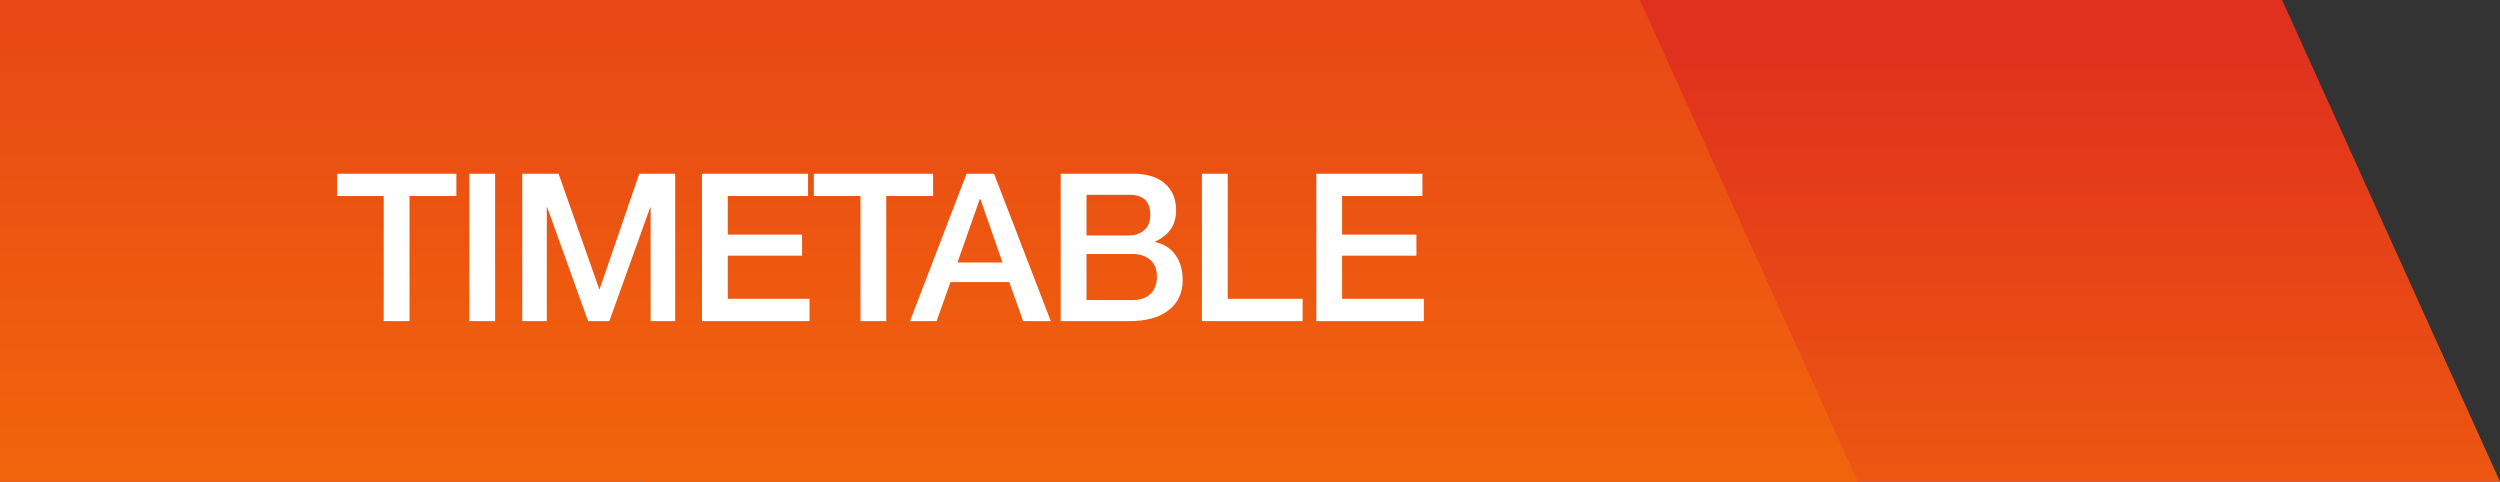 <svg width="218" height="42" viewBox="0 0 218 42" fill="none" xmlns="http://www.w3.org/2000/svg">
<rect x="0" y="0" width="218" height="42" fill="#333333" stroke="none"/>
<path d="M199 0L218 42H56V0H199Z" fill="url(#paint0_linear_204_36)"/>
<path d="M143 0L162 42H0V0H143Z" fill="url(#paint1_linear_204_36)"/>
<path d="M39.796 15.148V17.092H35.71V28H33.46V17.092H29.392V15.148H39.796ZM43.175 15.148V28H40.925V15.148H43.175ZM48.707 15.148L52.253 25.21H52.289L55.745 15.148H58.877V28H56.735V18.082H56.699L53.135 28H51.281L47.717 18.082H47.681V28H45.539V15.148H48.707ZM70.463 15.148V17.092H63.461V20.458H69.941V22.294H63.461V26.056H70.589V28H61.211V15.148H70.463ZM81.369 15.148V17.092H77.283V28H75.033V17.092H70.965V15.148H81.369ZM86.679 15.148L91.629 28H89.217L88.011 24.598H82.881L81.675 28H79.353L84.285 15.148H86.679ZM85.437 17.362L83.493 22.888H87.417L85.491 17.362H85.437ZM98.811 15.148C99.999 15.148 100.917 15.43 101.565 15.994C102.225 16.558 102.555 17.338 102.555 18.334C102.555 19.606 101.943 20.518 100.719 21.07V21.106C101.499 21.274 102.093 21.652 102.501 22.24C102.921 22.816 103.131 23.542 103.131 24.418C103.131 25.534 102.723 26.41 101.907 27.046C101.103 27.682 99.963 28 98.487 28H92.493V15.148H98.811ZM98.451 20.53C98.967 20.53 99.405 20.38 99.765 20.08C100.125 19.768 100.305 19.318 100.305 18.73C100.305 17.566 99.699 16.984 98.487 16.984H94.743V20.53H98.451ZM98.775 26.164C99.423 26.164 99.933 25.99 100.305 25.642C100.689 25.282 100.881 24.778 100.881 24.13C100.881 23.47 100.683 22.978 100.287 22.654C99.903 22.318 99.399 22.15 98.775 22.15H94.743V26.164H98.775ZM107.057 15.148V26.056H113.591V28H104.807V15.148H107.057ZM124.034 15.148V17.092H117.032V20.458H123.512V22.294H117.032V26.056H124.16V28H114.782V15.148H124.034Z" fill="white"/>
<defs>
<linearGradient id="paint0_linear_204_36" x1="137" y1="89" x2="137" y2="3.5" gradientUnits="userSpaceOnUse">
<stop stop-color="#FD8600"/>
<stop offset="1" stop-color="#E0301E"/>
</linearGradient>
<linearGradient id="paint1_linear_204_36" x1="81" y1="89" x2="81" y2="-32.524" gradientUnits="userSpaceOnUse">
<stop stop-color="#FD8600"/>
<stop offset="1" stop-color="#E0301E"/>
</linearGradient>
</defs>
</svg>
